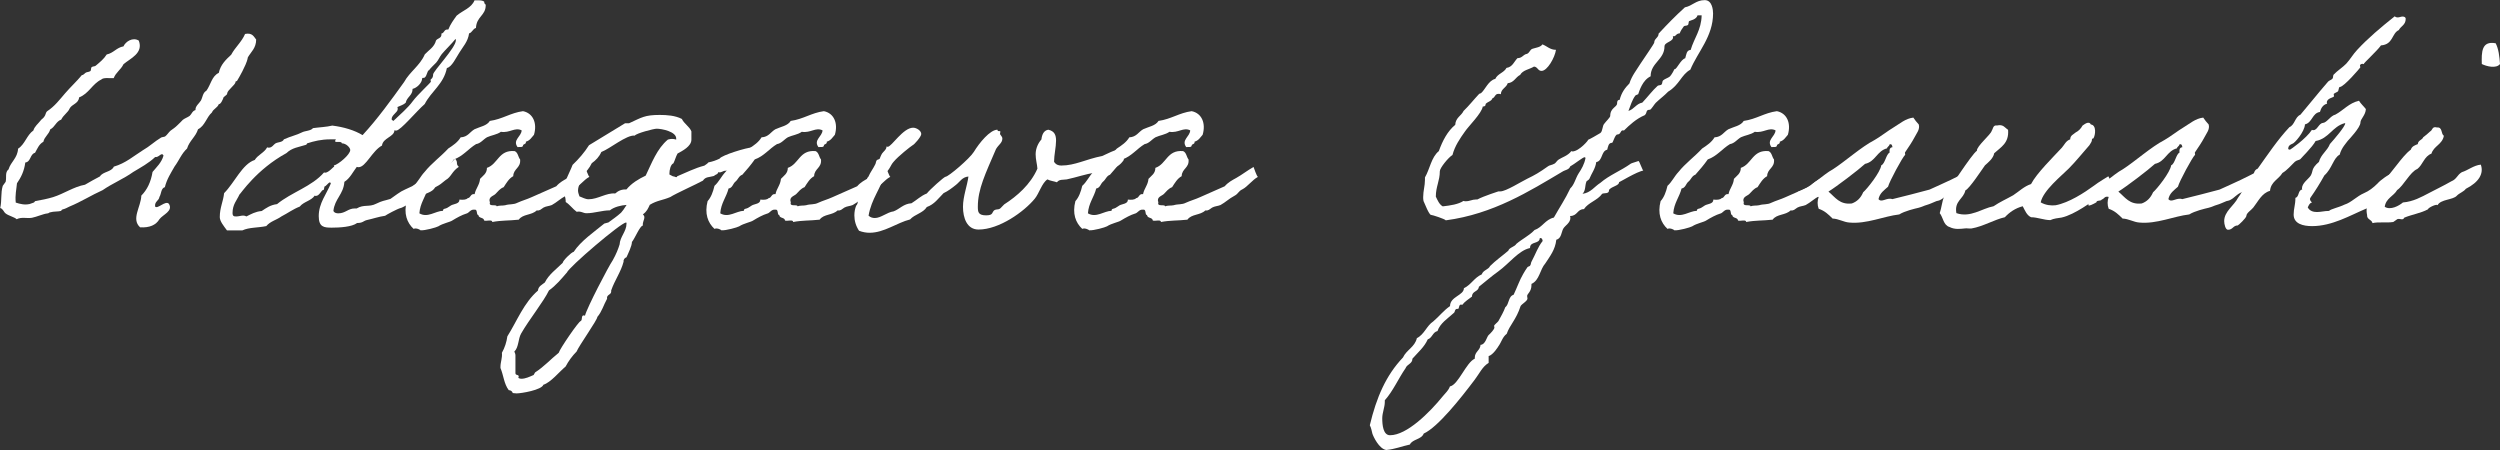 <?xml version="1.0" encoding="UTF-8"?>
<svg id="_レイヤー_2" data-name="レイヤー_2" xmlns="http://www.w3.org/2000/svg" viewBox="0 0 225.34 40.56">
  <rect x="0" y="0" width="225.34" height="40.56" fill="#333333" stroke="none"/>
  <defs>
    <style>
      .cls-1 {
        fill: #fff;
      }
    </style>
  </defs>
  <g id="_文字" data-name="文字">
    <g>
      <path class="cls-1" d="M23.09,3.56c0,.78-.47,1.12-.75,1.61-.08.47-.31.86-.49,1.25-.18.34-.29.55-.49.88-.05.05-.13-.03-.13.1-.03.26-.73.73-.75,1.01,0,.21-.37.26-.37.49-.03.03-.18.49-.39.49-.13.34-.49.42-.62.75-.49.42-.62,1.2-1.25,1.51-.21.68-.78,1.04-.99,1.74-.49.44-.73,1.09-1.12,1.61-.34.6-.7,1.14-.88,1.87-.36.1-.31.6-.49.88-.05.36-.44.39-.39.86.21.29.96-.6,1.25-.23.39.65-.55.96-.86,1.38-.31.52-.88.78-1.74.73-.83-.75.08-1.85.11-2.86.52-.52.86-1.22,1.01-2.13.36-.44.81-.83.99-1.48-.18-.36-.42.21-.75.13-.57.55-1.3.94-1.98,1.35-.86.62-1.9,1.04-2.76,1.64-.99.44-1.92,1.04-2.99,1.48-.23.1-.31.18-.62.26-.1.03-.1.1-.13.13-.29.08-.65.03-.99.13-.08,0-.13.1-.26.1-.34.03-.96.31-1.38.39-.47.08-.91-.1-1.38.13-.16-.18-.73-.31-.99-.52-.18-.13-.23-.42-.49-.49.16-.68.03-1.35.23-2,.05-.1.23-.29.26-.36.1-.39-.08-.86.26-1.12.21-.7.81-1.01.86-1.87.62-.39.78-1.22,1.38-1.64.1-.36.42-.6.62-.86.1-.16.26-.21.37-.39.13-.16.1-.36.26-.49.65-.42,1.12-1.04,1.61-1.61.49-.57,1.04-1.07,1.51-1.64.16,0,.26-.18.37-.23.08-.05.29-.05.39-.13.1-.08.03-.29.13-.36.08-.08.29-.05.36-.13.37-.31.73-.6.99-1.01.62-.13.88-.62,1.51-.73.18-.42.83-.86,1.38-.52.44,1.14-.78,1.61-1.38,2.13-.23.49-.68.73-.88,1.25-.39.03-.91-.08-1.12.13-.81.39-1.12,1.27-2,1.61-.05.57-.65.6-.86,1.01-.13.34-.55.57-.75.99-.47.16-.57.68-.99.88-.13.47-.52.65-.62,1.12-.39.21-.54.62-.75.99-.47.13-.36.81-.88.88-.1.78-.39,1.35-.75,1.87-.05.57-.18,1.04-.11,1.74.39.13.81.23,1.25.13.11-.03.21-.08.37-.13.08-.03.1-.13.13-.13.55-.1,1.12-.21,1.61-.36.99-.31,1.87-.94,2.88-1.12.44-.26.91-.52,1.35-.75.26-.44,1.04-.39,1.25-.88,1.07-.31,1.79-.96,2.62-1.48.6-.34,1.04-.78,1.64-1.14.08-.05.26-.05.36-.1.18-.13.31-.36.49-.52.23-.16.44-.31.62-.49.18-.16.34-.34.49-.49.21-.16.42-.21.62-.36.18-.16.23-.44.52-.52-.03-.36.34-.6.49-.86.16-.29.16-.7.49-.88.39-.52.49-1.33,1.12-1.61.16-.75.65-1.2,1.12-1.64.36-.68.94-1.14,1.25-1.87.65-.13.78.23,1.01.52Z"/>
      <path class="cls-1" d="M41.37,15.03c-.65.42-.68.91-1.2,1.2-.47.36-.39.36-.94.65-.29.49-.83.49-1.3.83-.65.47-1.77,1.07-1.82,1.04-.31.08-1.27.6-1.4.7-.57.08-1.07.26-1.66.39-.31.08-.34.26-.86.26-.47.36-1.59.42-2.29.42s-1.17-.05-1.17-1.04c0-1.17.7-1.98,1.09-2.94-.03-.08-.05-.1-.08-.1-.13,0-.36.36-.47.36-.05,0-.05.31-.1.31-.21,0-.36.55-.7.55-.03,0-.08,0-.1-.03-.31.47-1.01.55-1.35.99-.6.23-1.09.6-1.64.88-.47.34-1.01.44-1.38.88-.75.16-1.54.1-2.16.39h-1.38c-.29-.39-.65-.83-.65-1.2,0-.86.31-1.4.39-2.16.94-.94,1.64-2.63,2.76-2.99.29-.47.86-.65,1.12-1.14.05.03.1.03.16.03.29,0,.42-.29.6-.39.26-.13.62-.08.75-.36.65-.29,1.17-.39,1.61-.62.29-.16.81-.13,1.01-.39.57-.08,1.22-.1,1.74-.23,1.04.13,2,.42,2.73.86,1.35-1.46,2.57-3.15,3.74-4.78.52-.94,1.43-1.48,1.87-2.5.36-.39.86-.65,1.01-1.25.13-.21.49-.18.49-.55v-.08c.26-.03.23-.36.52-.36h.1c.18-.47.47-.86.75-1.25.55-.47,1.33-.68,1.61-1.38h.36c.23,0,.42.03.52.13v.08c0,.13.13.1.13.23,0,.94-.83,1.01-.88,2.05-.29.08-.34.42-.62.49-.1.75-.57,1.22-.88,1.74-.29.44-.68,1.3-1.12,1.38-.29,1.46-1.4,2.08-2,3.25-.75.65-2.18,2.39-2.57,2.39-.05,0-.1,0-.16-.03,0,.6-1.04.68-1.12,1.38-.88.47-1.46,1.95-2.11,1.95-.05,0-.1,0-.16-.03-.36.47-.62,1.04-1.12,1.35-.08,1.14-.88,1.53-.99,2.63.08.16.26.21.44.21.65,0,.88-.44,1.48-.44h.18c.65-.39,1.12-.1,1.74-.42.65-.31.62-.23,1.3-.44,1.17-.83.81-.6,1.95-1.14.57-.39.55-.16.99-.65.75-.23.62-.47,1.38-.65.57-.44,1.09-.7,1.51-1.2.31.39.03.44.31.73ZM30.81,12.92c0-.23-.6-.05-.6-.18,0-.21.21-.18-.13-.18h-.31c-.81,0-1.46.16-2.08.36-.03,0-.03.1-.1.13-.65.21-1.27.26-1.77.75-2.71,1.48-4.13,3.67-4.24,3.74-.23.52-.62.88-.62,1.66,0,.31.16.31.34.31.21,0,.44-.08.62-.08.1,0,.21.03.29.08.42-.21.81-.44,1.38-.49.39-.26.78-.55,1.38-.62,1.3-1.07,3.15-1.59,4.24-2.86.03,0,.05.03.08.03.37,0,.83-.65.83-.52,0-.03,0-.08-.03-.13.42-.1,1.48-.99,1.48-1.4,0-.21-.37-.6-.75-.6ZM39.81,4.89c-.18.23-.29.52-.49.75-.08.08-.7.68-.62.68-.23,0-.21.7-.52.7h-.08s-.05.03-.05.05c0,.39-.47.86-.86.94,0,.6-.52.73-.62,1.25-.18.18-.47.26-.75.39.03.08.03.13.03.18,0,.31-.55.52-.55.91,0,.05.05.1.16.16.6-.57,1.33-1.2,1.74-1.77.44-.6,1.64-1.69,1.64-1.77,0-.03-.03-.1-.03-.16,0-.08.23-.1.23-.49,0-.29,2.05-2.42,2.05-3.07,0-.05,0-.1-.03-.13-.39.49-.86.91-1.25,1.38Z"/>
      <path class="cls-1" d="M53.09,15.96c-.44.23-.94.88-1.35,1.09-.44.21-.34.39-.78.62-.44.23-.78.57-1.22.81-.23.1-.52.1-.75.23-.26.16-.31.29-.62.26-.44.44-1.25.31-1.61.83-.91.1-1.54.05-2.39.21,0-.26-.52-.05-.73-.13-.03-.31-.49-.18-.52-.49-.23-.03-.03-.55-.36-.49-.37-.05-.47.31-.75.36-.34.1-.83.36-1.25.62-.18.13-.86.26-1.25.52-.18.1-1.2.39-1.61.36.05,0-.36-.26-.62-.13-.6-.55-.91-1.38-.62-2.5.31-.34.49-.83.62-1.38.39-.34.62-.86.99-1.25.62-.78,1.46-1.38,2.13-2.11.44-.29.86-.57,1.12-1.01.65-.03.83-.49,1.25-.73.49-.23,1.12-.31,1.38-.75,1.14-.16,1.87-.73,2.99-.88.91.18,1.3,1.09.99,2.13-.21.23-.36.52-.73.62.05.26-.26.18-.26.36-.03.18-.31.1-.49.13-.47-.65.34-.94.37-1.51-.62-.31-1.07.26-1.87.13-.36.26-.86.31-1.25.49-.36.21-.57.55-.99.62-.7.42-1.17,1.09-2,1.38-.34.49-.73.94-1.12,1.38-.31.1-.39.44-.62.62-.23.18-.26.57-.62.62-.21.81-.68,1.3-.75,2.24.75.44,1.43-.21,2.13-.23,0-.23.21-.16.37-.26.16-.08.23-.16.36-.23.23-.13.78-.13.75-.52.31.03.6.03.75-.13.29-.03.23-.42.62-.36.1-.52.44-.81.49-1.38.26-.29.62-.47.62-.99,1.01-.34,1.04-1.64,2.5-1.51.31.13.31.55.49.75.08.78-.6.81-.62,1.51-.39.21-.62.62-.86.99-.34.13-.52.39-.75.62-.18.18-.68.26-.49.75-.13.44.55.13.62.36.21-.1.52-.05.75-.1.42-.13.73-.03,1.12-.23.39-.18.86-.31,1.25-.49.75-.34,1.48-.65,2.24-.99.31-.36.68-.55,1.04-.75.52-.29.96-.65,1.56-.99,0,0,.31.91.39.88Z"/>
      <path class="cls-1" d="M67.65,14.4c-.81.26-1.38.68-2.16.99h-.1c-.26,0-.36.21-.65.13-.05.23-.23.18-.39.34-.42.13-.75.05-.99.42-.55.31-2.47,1.17-2.94,1.48-.73.31-1.17.29-1.85.7-.16.34-.26.6-.62.86.08.08.13.16.13.26,0,.26-.18.44-.13.75-.26,0-.73,1.17-.99,1.48,0,.36-.34,1.04-.49,1.38-.16.05-.29.21-.26.39-.23.91-.81,1.69-1.12,2.6v.1c0,.31-.44.26-.37.65-.31.55-.47,1.17-.88,1.64.03.23-1.66,2.6-1.87,3.12-.39.39-.73.86-.99,1.35-.57.47-1.33,1.43-2,1.64-.16.47-1.98.78-2.42.78l-.34-.03c-.05-.16-.18-.26-.36-.26-.44-.57-.47-1.35-.75-2v-.1c0-.44.18-.81.13-1.27.26-.47.42-.96.49-1.48.88-1.4,1.48-3.02,2.76-4.13.03-.39.37-.52.62-.73.36-.73,1.04-1.2,1.61-1.77,0-.18.78-.96.99-.99.62-.96,1.87-1.82,2.76-2.55l.37-.1c.39-.29.78-.55,1.14-.88l.21-.26.29-.44c-.49.03-1.12.18-1.51.49-.7,0-1.4.26-2.11.26-.31,0-.47-.21-.88-.13-.36-.26-.62-.65-.99-.88v-.1c0-.31-.16-.6-.16-.91,0-.86.49-1.56.78-2.34.55-.52,1.07-1.12,1.48-1.77l3.25-1.98h.36c1.14-.52,1.4-.75,2.76-.75.65,0,1.4.05,2,.36.21.44.68.68.86,1.12v.75c0,.6-.81,1.01-1.25,1.25-.16.29-.23.6-.37.88-.26.1-.36.62-.36.91v.1l.31.16c.18,0,.34.18.39,0,.83-.34,1.56-.73,2.45-.96.16-.13.23-.13.36-.29.39-.08.68-.18,1.01-.34.18-.31,2.47-1.01,2.94-1.01.03,0,.05.03.05.08.05.36-.36.65-.21,1.04ZM51.09,24.57c-.49.57-.99,1.17-1.61,1.61-.47.99-1.79,2.63-2.5,3.87-.29.49-.21,1.25-.62,1.64.05.1.1.23.1.34v1.61c0,.26.42.05.26.42.08.05.16.08.26.08.39,0,.75-.18,1.12-.34l.13-.23c.81-.52,1.38-1.17,2.13-1.77.1-.36,1.79-2.83,1.98-2.86.21-.1-.03-.62.39-.49.16-.68,2.11-4.42,2.5-4.99.31-.55.49-1.01.62-1.43.03-.68.62-1.17.62-1.87,0-.05.03-.1-.05-.1-.44,0-5.17,4.03-5.33,4.52ZM59.2,11.6c-.29,0-1.85.42-1.98.62-.75-.08-2.26,1.2-3.02,1.48-.18.42-.49.75-.86,1.01-.21.44-.52.81-.88,1.12-.05.47-.36.88-.36,1.35,0,.18.08.36.13.52.29.1.52.26.83.26.83,0,1.61-.6,2.39-.52.29-.26.62-.39,1.01-.36.47-.57,1.09-.94,1.74-1.25.55-1.14,1.01-2.42,2-3.25.31-.08.44-.08.75,0v-.1c0-.62-1.3-.88-1.77-.88Z"/>
      <path class="cls-1" d="M80.21,15.96c-.44.23-.94.88-1.35,1.09-.44.21-.34.39-.78.62-.44.23-.78.57-1.22.81-.23.1-.52.1-.75.23-.26.16-.31.29-.62.26-.44.44-1.25.31-1.61.83-.91.1-1.54.05-2.39.21,0-.26-.52-.05-.73-.13-.03-.31-.49-.18-.52-.49-.23-.03-.03-.55-.36-.49-.37-.05-.47.31-.75.36-.34.1-.83.36-1.25.62-.18.13-.86.26-1.25.52-.18.1-1.2.39-1.61.36.05,0-.36-.26-.62-.13-.6-.55-.91-1.38-.62-2.5.31-.34.49-.83.62-1.38.39-.34.62-.86.99-1.25.62-.78,1.46-1.38,2.13-2.11.44-.29.86-.57,1.12-1.01.65-.03.83-.49,1.25-.73.49-.23,1.12-.31,1.38-.75,1.14-.16,1.87-.73,2.99-.88.91.18,1.3,1.09.99,2.13-.21.23-.36.52-.73.62.05.26-.26.18-.26.36-.03.18-.31.1-.49.13-.47-.65.34-.94.37-1.51-.62-.31-1.07.26-1.87.13-.36.26-.86.31-1.25.49-.36.21-.57.55-.99.62-.7.42-1.17,1.09-2,1.38-.34.49-.73.94-1.12,1.38-.31.1-.39.44-.62.62-.23.18-.26.57-.62.62-.21.81-.68,1.3-.75,2.24.75.44,1.43-.21,2.13-.23,0-.23.21-.16.37-.26.16-.08.23-.16.36-.23.23-.13.78-.13.75-.52.31.03.6.03.75-.13.29-.03.23-.42.62-.36.1-.52.44-.81.49-1.38.26-.29.62-.47.62-.99,1.01-.34,1.04-1.64,2.5-1.51.31.13.31.55.49.75.08.78-.6.81-.62,1.51-.39.21-.62.62-.86.99-.34.13-.52.39-.75.62-.18.18-.68.26-.49.75-.13.44.55.13.62.36.21-.1.52-.05.75-.1.42-.13.73-.03,1.12-.23.39-.18.86-.31,1.25-.49.75-.34,1.48-.65,2.24-.99.31-.36.68-.55,1.04-.75.52-.29.96-.65,1.56-.99,0,0,.31.91.39.88Z"/>
      <path class="cls-1" d="M101.32,14.38c-.7,1.07-1.53.73-2.57,1.17-.99.16-1.66.42-2.6.62-.29.05-.68-.03-.88.26-.29-.1-.62-.13-.86-.26-.49.31-.75,1.27-1.14,1.74-.96,1.17-3.2,2.78-5.07,2.78-1.04,0-1.4-1.04-1.4-2.05,0-.94.39-1.92.49-2.73-.57.05-.78.49-1.12.75-.36.29-.73.57-1.12.75-.47.47-.83,1.01-1.51,1.25-.34.55-1.09.65-1.51,1.12-1.17.29-2.34,1.2-3.64,1.2-.31,0-.62-.05-.96-.18-.29-.44-.42-.91-.42-1.38,0-.31.05-.6.16-.88.23-.23.08-.47.26-.86.03-.08.21-.21.23-.26.1-.21.05-.34.13-.49.05-.1.23-.18.26-.26.1-.23.03-.6.23-.75.16-.39.42-.7.62-1.12.05-.08.05-.26.13-.36.03-.05.23-.08.26-.13.08-.18.1-.29.23-.49.13-.18.39-.34.39-.62.03.03.08.03.11.03.34,0,1.38-1.72,2.29-1.72.29,0,.73.26.73.57,0,.26-.68.99-.75.99-.21.13-1.33,1.01-1.74,1.51-.29.31-.36.75-.75.99-.39,1.4-1.25,2.34-1.51,3.87.18.16.36.21.57.21.55,0,1.09-.52,1.69-.6.55-.21.88-.68,1.61-.73.47-.29.86-.68,1.38-.88.23-.31,1.56-1.51,1.69-1.51.26,0,2.18-1.64,2.55-2.24.49-.81,1.46-2,2.13-2,0,.23.26.05.26.18,0,.05-.03.13-.03.18,0,.13.21.23.21.44,0,.39-.34.55-.57.94-.96,2.24-1.64,3.61-1.64,5.2,0,.47.03.78.75.78.68,0,.49-.29.75-.47.16-.1.34-.03.49-.13.08-.05.29-.31.39-.39,1.14-.73,2.37-1.79,2.99-3.22-.03-.44-.16-.81-.16-1.3,0-.52.23-1.01.52-1.33.05-.44.21-.81.62-.88.57.13.7.49.7.99,0,.57-.18,1.3-.18,1.9.16.26.39.34.65.34,1.25,0,2.21-.57,3.69-.86.44-.18,1.12-.6,1.69-.6.34,0,.18.6.26.94Z"/>
      <path class="cls-1" d="M113.36,15.96c-.44.23-.94.88-1.35,1.09-.44.21-.34.39-.78.62-.44.23-.78.57-1.22.81-.23.1-.52.1-.75.23-.26.16-.31.29-.62.26-.44.44-1.25.31-1.61.83-.91.1-1.53.05-2.39.21,0-.26-.52-.05-.73-.13-.03-.31-.49-.18-.52-.49-.23-.03-.03-.55-.36-.49-.36-.05-.47.31-.75.36-.34.1-.83.36-1.25.62-.18.13-.86.26-1.25.52-.18.1-1.2.39-1.61.36.05,0-.37-.26-.62-.13-.6-.55-.91-1.38-.62-2.5.31-.34.49-.83.62-1.38.39-.34.62-.86.99-1.25.62-.78,1.46-1.38,2.13-2.11.44-.29.86-.57,1.12-1.01.65-.03.83-.49,1.25-.73.49-.23,1.12-.31,1.38-.75,1.14-.16,1.87-.73,2.99-.88.91.18,1.3,1.09.99,2.13-.21.23-.36.52-.73.62.05.26-.26.18-.26.36-.03.18-.31.1-.49.13-.47-.65.34-.94.36-1.51-.62-.31-1.07.26-1.87.13-.37.26-.86.31-1.25.49-.37.21-.57.55-.99.62-.7.42-1.17,1.09-2,1.38-.34.49-.73.94-1.12,1.38-.31.1-.39.44-.62.62-.23.18-.26.57-.62.62-.21.81-.68,1.3-.75,2.24.75.44,1.43-.21,2.13-.23,0-.23.21-.16.36-.26.16-.08.23-.16.36-.23.23-.13.78-.13.75-.52.31.03.6.03.75-.13.29-.03.23-.42.62-.36.1-.52.44-.81.49-1.38.26-.29.62-.47.62-.99,1.01-.34,1.04-1.64,2.5-1.51.31.13.31.55.49.75.08.78-.6.81-.62,1.51-.39.21-.62.62-.86.99-.34.13-.52.39-.75.62-.18.18-.68.26-.49.75-.13.44.54.13.62.36.21-.1.52-.05.75-.1.42-.13.73-.03,1.12-.23.39-.18.86-.31,1.25-.49.75-.34,1.48-.65,2.24-.99.31-.36.68-.55,1.04-.75.52-.29.96-.65,1.56-.99,0,0,.31.91.39.88Z"/>
      <path class="cls-1" d="M148.15,15.37c-.6.08-2.21,1.09-2.21,1.04,0,.34-.62.36-.91.7v.05c0,.34-.44.21-.62.31-.42.6-1.25.78-1.64,1.38-.62,0-.57.62-1.25.62,0,.05.03.1.03.16,0,.47-.47.68-.65.99-.16.29-.16.88-.62.99-.1.91-.57,1.48-.99,2.13-.49.55-.52,1.53-1.25,1.85v.1c0,.62-.39.78-.39.99,0,.08.03.16.03.23,0,.23-.52.49-.62.68-.39,1.22-.99,1.72-1.25,2.5-.39.29-.47.75-.75,1.12.03-.03-.49.81-.88.88v.62c-.57.34-.83.96-1.25,1.51-1.25,1.66-3.33,4.29-4.6,4.86-.21.55-1.01.49-1.25.99-.75.16-1.35.42-2.13.49-.65-.1-1.17-1.22-1.25-1.48-.03-.1-.1-.52-.23-.75.6-2.52,1.46-4.5,2.99-6.11.31-.68,1.07-.94,1.25-1.74.68-.34.88-1.12,1.48-1.51.52-.44.94-.99,1.51-1.38,0-.86,1.25-.96,1.25-1.61.65-.31.94-.96,1.61-1.25.13-.39.6-.42.75-.75.49-.49,1.09-.91,1.64-1.38.1-.31.57-.34.73-.62.52-.44,1.17-.75,1.64-1.25.7-.23.96-.94,1.74-1.12.49-.88,1.04-1.69,1.48-2.63.37-.34.47-.91.75-1.35.26-.39.52-.83.62-1.38,0-.05-.03-.08-.08-.08-.16,0-.91.62-1.3.83-.1.31-.47.31-.73.49-2.91,1.72-6.19,3.8-10.48,4.37-.1-.13-1.22-.49-1.33-.49-.18,0-.57-1.01-.68-1.25-.03-.13-.03-.26-.03-.36,0-.57.16-.99.16-1.56v-.21c.44-.75.57-1.82,1.25-2.37.34-.94.78-1.79,1.48-2.37.03-.65.55-.81.75-1.25.49-.47.91-1.01,1.38-1.51.05-.08.18-.05.23-.13.31-.26.65-1.12,1.25-1.25.21-.47.78-.55,1.01-.99.55-.08.68-.57.99-.88.39,0,.49-.26.75-.36.34-.03.34-.42.62-.49.31-.1.7-.13.88-.39.42.16.68.49,1.22.49-.1.7-.78,1.9-1.3,1.9-.34,0-.34-.36-.68-.39-.42.26-1.01.31-1.25.75-.42.21-.55.7-1.12.75-.13.42-.6.49-.62.99-.08-.03-.16-.03-.23-.03-.31,0-.29.34-.52.39-.1.29-.44.31-.62.52,0,.21-.13.23-.26.23-.08.6-1.3,1.79-1.61,2.26-.44.62-.91,1.3-1.12,2.11-.36.21-1.14,1.17-1.14,1.46,0,.88-.36,1.38-.36,2.29.16.34.31.7.62.88.7-.08,1.4-.18,1.87-.49.08.03.13.03.21.03.36,0,.57-.16.91-.16h.13c.57-.31,1.92-.73,1.9-.73h.18c.49,0,1.85-.86,2.42-1.14.7-.34,1.07-.55,1.87-1.12.1-.1.36-.1.62-.26.1-.08.23-.29.36-.36.26-.18.83-.34,1.12-.75.03,0,.05.03.1.03.6,0,1.53-1.09,1.4-1.04.29-.13.73-.39,1.12-.62.23-.18.16-.65.37-.86.13-.18.52-.55.52-.68,0-.75.62-.78.62-1.14,0-.16.03-.31.23-.31.16-.65.49-1.09.88-1.48.21-.68.65-1.22.99-1.77.36-.55,1.25-1.82,1.25-1.92v-.05c.05-.34.39-.39.39-.75.75-.81,1.53-1.61,2.37-2.37.68-.13.99-.65,1.79-.65.68,0,.75.91.75,1.2,0,2.08-1.38,3.46-2.05,5.07-.81.44-.99,1.38-2,1.98-.34.36-.75.65-1.12,1.01-.13.13-.42.62-.52.62-.42,0-.21.26-.47.49-.75.31-1.4.91-1.87,1.38-.36-.1-.23.36-.6.36-.21,0-.39.75-.47.75-.34,0-.36.34-.44.62-.57.13-.39,1.01-.99,1.12-.08.6-.42,1.01-.62,1.51-.05.1-.23.18-.26.23-.16.39-.05.81-.36,1.12.75-.1,1.07-.65,1.61-.99.81-.7,1.82-1.07,2.76-1.74.03-.03.65-.21.68-.23.08,0,.39.94.44.86ZM137.9,22.36c-1.01.21-1.85,1.38-2.86,2.11-.62.44-1.14.91-1.74,1.38-.05.47-.62.36-.62.88-.29.23-.65.44-.88.75-.05,0-.08-.03-.1-.03-.21,0-.16.29-.26.39h-.1c-.23,0-.18.29-.29.36-.57.52-1.25.94-1.48,1.64-.44.1-.47.62-.88.75-.31.7-.88,1.17-1.38,1.74,0,.47-.49.49-.62.86-.65.94-1.12,2.05-1.87,2.89v.16c0,.47-.23.96-.23,1.46,0,.6.08,1.53.7,1.53,1.51,0,3.56-2.03,4.78-3.54.21-.26.49-.49.62-.86.75-.13,1.46-2.16,2.24-2.5v-.08c0-.57.49-.65.52-1.17.44,0,.57-.75.73-.88.18-.16.52-.52.52-.68,0-.05-.03-.1-.03-.16s.36-.36.39-.42c.23-.42.47-.83.62-1.25.36-.26.26-.99.75-1.12.31-.65.55-1.35.86-1.87.05-.1.31-.52.39-.62.03-.05.21-.08.23-.13.08-.08.08-.29.13-.36.37-.68.57-1.33,1.01-1.87-.03-.13-.05-.26-.18-.26h-.08c-.03.57-.88.26-.88.88ZM153.01,1.38c-.1.39-.68.47-.75.52-.08.05-.03.29-.13.36-.08.08-.29.03-.37.13-.13.16-.29.42-.36.62-.31,0-.34.26-.52.26-.03,0-.08,0-.1-.03.18.52-.75.52-.75.94,0,1.2-1.25,1.48-1.25,2.7-.73.34-1.01,1.3-1.12,1.61-.03.03-.23.08-.26.13-.29.39-.44.91-.62,1.38.52-.16.7-.65,1.25-.75.49-.52.94-1.12,1.38-1.51.1-.08.29-.03.36-.13.08-.08.05-.29.13-.36.18-.16.44-.21.62-.36.13-.13.37-.55.37-.6,0-.03.03-.05.05-.05.21,0,.55-.88.96-.99.1-.31.1-.73.49-.75.31-1.07.96-1.79.99-3.12h-.37Z"/>
      <path class="cls-1" d="M166.11,15.96c-.44.23-.94.88-1.35,1.09-.44.21-.34.39-.78.62-.44.23-.78.57-1.22.81-.23.1-.52.1-.75.23-.26.16-.31.29-.62.26-.44.44-1.25.31-1.61.83-.91.1-1.54.05-2.39.21,0-.26-.52-.05-.73-.13-.03-.31-.49-.18-.52-.49-.23-.03-.03-.55-.36-.49-.37-.05-.47.31-.75.36-.34.1-.83.36-1.25.62-.18.13-.86.26-1.25.52-.18.1-1.2.39-1.61.36.05,0-.36-.26-.62-.13-.6-.55-.91-1.38-.62-2.5.31-.34.49-.83.62-1.38.39-.34.62-.86.99-1.25.62-.78,1.46-1.38,2.13-2.11.44-.29.86-.57,1.12-1.01.65-.03.83-.49,1.25-.73.49-.23,1.12-.31,1.38-.75,1.14-.16,1.87-.73,2.99-.88.91.18,1.3,1.09.99,2.13-.21.23-.36.52-.73.62.05.26-.26.18-.26.36-.03.18-.31.1-.49.13-.47-.65.34-.94.37-1.51-.62-.31-1.07.26-1.87.13-.36.26-.86.31-1.25.49-.36.21-.57.55-.99.62-.7.42-1.17,1.09-2,1.38-.34.49-.73.94-1.12,1.38-.31.1-.39.44-.62.62-.23.18-.26.57-.62.62-.21.81-.68,1.3-.75,2.24.75.44,1.43-.21,2.13-.23,0-.23.21-.16.37-.26.16-.08.23-.16.36-.23.23-.13.78-.13.75-.52.31.03.6.03.75-.13.29-.03.23-.42.62-.36.1-.52.44-.81.49-1.38.26-.29.62-.47.62-.99,1.01-.34,1.04-1.64,2.5-1.51.31.13.31.55.49.75.08.78-.6.81-.62,1.51-.39.21-.62.62-.86.99-.34.13-.52.39-.75.62-.18.18-.68.26-.49.75-.13.44.55.13.62.36.21-.1.52-.05.75-.1.42-.13.73-.03,1.12-.23.39-.18.86-.31,1.25-.49.75-.34,1.48-.65,2.24-.99.31-.36.68-.55,1.04-.75.52-.29.96-.65,1.56-.99,0,0,.31.91.39.88Z"/>
      <path class="cls-1" d="M162.11,18.51c0-.49,0-1.22-.05-1.22,1.04-.29,2.26-1.56,3.15-2.03,1.09-.7,2.57-2.03,3.74-2.63.62-.36,1.17-.81,1.77-1.17.52-.31,1.04-.78,1.74-.86.13.21.31.42.49.62.13.44-.21.81-.36,1.12-.26.49-.57.94-.88,1.4-.03.05.05.21,0,.23-.23.21-1.4,2.37-1.53,2.86-.34.31-.75.57-.86,1.12.29.36.73-.18,1.25,0,1.09-.26,2.26-.57,3.35-.86,1.25-.57,2.57-1.14,3.72-1.82,0,.55.1,1.22-.08,1.07-.29.1-.68.55-.94.65-.08.03-.31.23-.39.23-.16.05-.23.05-.36.13-.42.18-.6.47-.94.65-.13.08-.26.1-.39.13-.26.1-.57.26-.86.34-.29.08-.37.16-.75.26-.34.08-1.25.29-1.74.6-1.4.16-2.94.88-4.5.73-.49-.03-.96-.34-1.51-.36-.34-.34-.7-.7-1.25-.88-.13-.34-.13-.73,0-1.07-.39-.1-.39.18-.62.23-.08.18-.47.03-.49.26-.31.18-.7.36-.7.26ZM167.93,17.34c.39-.34,1.56-1.82,1.64-2.44.34-.13.44-1.01.75-1.14-.03-.29.03-.47.26-.49-.03-.16-.05-.31-.26-.26-.03.18-.21.21-.23.36-.91.23-1.04,1.2-1.98,1.4-.6.55-2.57,2.05-3.3,2.5.62.52,1.01,1.2,2.11,1.07.49-.18.81-.52,1.01-.99Z"/>
      <path class="cls-1" d="M190.03,15.89c.05-.03.44,1.12.44,1.12,0,0-1.64,1.09-1.71,1.07-.08-.03-1.72,1.27-2.94,1.53-.31.05-.7.08-1.01.23-.57,0-1.17-.26-1.74-.26-.39-.18-.54-.6-.75-.99-.68.18-1.2.55-1.61.99-.94.21-1.95.83-2.99,1.01-.21.03-.44-.03-.62,0-.34.03-.88.13-1.38-.13-.55-.16-.57-.86-.88-1.25.16-.47.21-1.04.39-1.51.31-.39,2.52-3.85,2.96-4.11-.05-.39,1.27-1.48,1.33-1.79.13-.18.11-.55.49-.49.57-.13.7.21.99.39.1,1.2-.65,1.56-1.25,2.11-.08.47-.54.83-.83,1.09-.23.31-1.4,2.11-1.77,2.26-.16.78-1.01.94-.81,2.05,1.27.44,2.29-.42,3.35-.62.57-.39,1.17-.65,1.77-.99.52-.34.99-.81,1.61-1.01.49-.96,2.03-2.47,2.78-3.28.23-.26.36-.62.75-.75,0-.36.29-.44.49-.62.26-.13.47-.34.62-.62.13-.08.57-.47.75-.1.52.05.42.96.23,1.25-.05.05-.1-.03-.13.1,0,.21-.1.29-.23.52-.62.7-1.22,1.46-1.87,2.11-.65.65-2.31,1.98-2.52,3.04.44.26.96.31,1.35.26,1.2-.23,2.57-1.12,3.46-1.77.39-.31,1.2-.78,1.27-.83Z"/>
      <path class="cls-1" d="M188.24,18.51c0-.49,0-1.22-.05-1.22,1.04-.29,2.26-1.56,3.15-2.03,1.09-.7,2.57-2.03,3.74-2.63.62-.36,1.17-.81,1.77-1.17.52-.31,1.04-.78,1.74-.86.13.21.31.42.49.62.13.44-.21.81-.36,1.12-.26.49-.57.94-.88,1.4-.03.05.05.21,0,.23-.23.21-1.4,2.37-1.53,2.86-.34.31-.75.57-.86,1.12.29.36.73-.18,1.25,0,1.09-.26,2.26-.57,3.36-.86,1.25-.57,2.57-1.14,3.72-1.82,0,.55.11,1.22-.08,1.07-.29.1-.68.55-.94.65-.08.03-.31.23-.39.23-.16.05-.23.05-.36.13-.42.18-.6.47-.94.65-.13.08-.26.1-.39.13-.26.1-.57.26-.86.34-.29.08-.36.16-.75.26-.34.08-1.25.29-1.74.6-1.4.16-2.94.88-4.5.73-.49-.03-.96-.34-1.51-.36-.34-.34-.7-.7-1.25-.88-.13-.34-.13-.73,0-1.07-.39-.1-.39.18-.62.23-.08.18-.47.03-.49.26-.31.18-.7.36-.7.26ZM194.06,17.34c.39-.34,1.56-1.82,1.64-2.44.34-.13.44-1.01.75-1.14-.03-.29.03-.47.26-.49-.03-.16-.05-.31-.26-.26-.03.18-.21.21-.23.36-.91.23-1.04,1.2-1.98,1.4-.6.55-2.57,2.05-3.3,2.5.62.52,1.01,1.2,2.11,1.07.49-.18.8-.52,1.01-.99Z"/>
      <path class="cls-1" d="M211.35,11.1c-1.12.29-1.43,1.4-2.63,1.61-.26.52-1.38,1.61-1.38,1.64-.1.08-.31.08-.49.23-.36.34-.68.75-1.12,1.01-.34.57-1.04.78-1.12,1.61-.75.21-1.07.96-1.51,1.51-.18.23-.62.49-.62.75,0,.18-.73.86-.78.86-.42,0-.44.39-.88.39-.23,0-.34-.52-.34-.78,0-.88.88-1.38,1.25-2.11.52-.65.96-1.98,1.38-2,.05-.29.13-.52.39-.62.91-1.27,1.79-2.6,2.86-3.74.49-.21.49-.91.99-1.12.78-.91,1.46-1.79,2.5-2.99.1-.1.31-.16.39-.26.08-.1.03-.26.1-.36.34-.36.81-.65,1.14-.99.36-.39.62-.86.99-1.25.96-1.04,2.16-2.05,3.38-3.02.1.08.18.1.26.1.16,0,.31-.08.44-.08.1,0,.29.03.29.21,0,.55-.44.65-.62,1.01-.65.29-.49,1.3-1.61,1.38-.34.49-1.56,1.59-1.56,1.69-.03,0-.08-.03-.1-.03-.05,0-.23.03-.23.16,0,.05.03.13.03.16s-1.48,1.77-1.85,1.77c-.1,0-.1.31-.16.39-.08.08-.39.18-.39.26,0,.05.03.13.03.18,0,.13-.65.16-.65.57,0,.05.03.08.03.1-.37.1-.55.39-.65.75-.7.1-.68.96-1.35,1.12-.03.68-.96,1.72-1.12,1.74-.23.1-.39.18-.39.49.05.03.13.05.16.05s1.46-.99,1.98-1.79c.05.03.08.03.13.03.36,0,.49-.62.86-.65.36-.03.68-.65,1.12-.75.73-.39,1.22-1.04,2.13-1.25.18.29.42.49.62.75-.03.57-.49.88-.49,1.22,0,.44-1.04,1.53-1.14,1.64-.1.16-.57.62-.73,1.25-.57.29-.68,1.25-1.38,1.87-.39.7-.81,1.38-1.25,2-.03.05-.05.1-.05.13,0,.16.16.26.16.31,0,.03-.03.05-.1.05-.13.1-.18.23-.26.39.18.34.52.42.83.42.36,0,.68-.1,1.09-.1.16-.18.88-.31,1.4-.57.6-.18,1.09-.75,1.77-1.04.42-.18.81-.47,1.22-.88.18-.23,1.04-.88,1.33-.88.21,0,.49.23.49.57,0,.75-1.07,1.3-1.61,1.77-.16.21-.78.62-1.22.81-1.48.62-3.09,1.59-4.91,1.59-.81,0-1.66-.21-1.66-1.04,0-.55.16-.86.16-1.51.36-.08.21-.7.62-.75-.03-.03-.03-.08-.03-.1,0-.47.57-.83.78-1.14.26-.42,0-.6.75-1.25.18-.68.75-.99.99-1.61.44-.49,1.38-1.59,1.38-1.87Z"/>
      <path class="cls-1" d="M219.72,18.51c-.05-.18-.86.21-.88.36-.62.34-1.46.47-2.13.75-.13.29-.36.05-.62.13-.05.03-.31.23-.37.26-.65.1-1.33-.03-1.87.1-.08-.34-.52-.31-.49-.73-.1-.47-.03-.91.08-1.14.23-.49.88-1.56,1.3-1.87.81-.68,1.72-2.26,2.57-2.89.08-.29.37-.39.62-.49.03-.36.39-.36.49-.62.23-.16.42-.34.62-.52.23-.1.16-.49.62-.36.52-.05.34.57.62.75-.13.78-.91.91-1.12,1.61-.65.23-.78,1.01-1.27,1.38-.65.26-1.25,1.53-1.82,1.9-.31.55-1.01.73-1.12,1.51.52.34,1.3-.1,1.64-.39.94-.08,1.66-.49,2.37-.86.68-.36,1.3-.65,1.98-1.04.52-.21.52-.57.96-.83.54-.16,1.07-.62,1.71-.68.29.81-.18,1.59-1.35,2.18-.18.26-.6.39-.81.62-.34.39-1.46.31-1.74.86ZM224.95,3.9c.26.49.34,1.17.39,1.87-.34.44-1.22.21-1.64,0-.03-1.07-.03-2.11,1.25-1.87Z"/>
    </g>
  </g>
</svg>